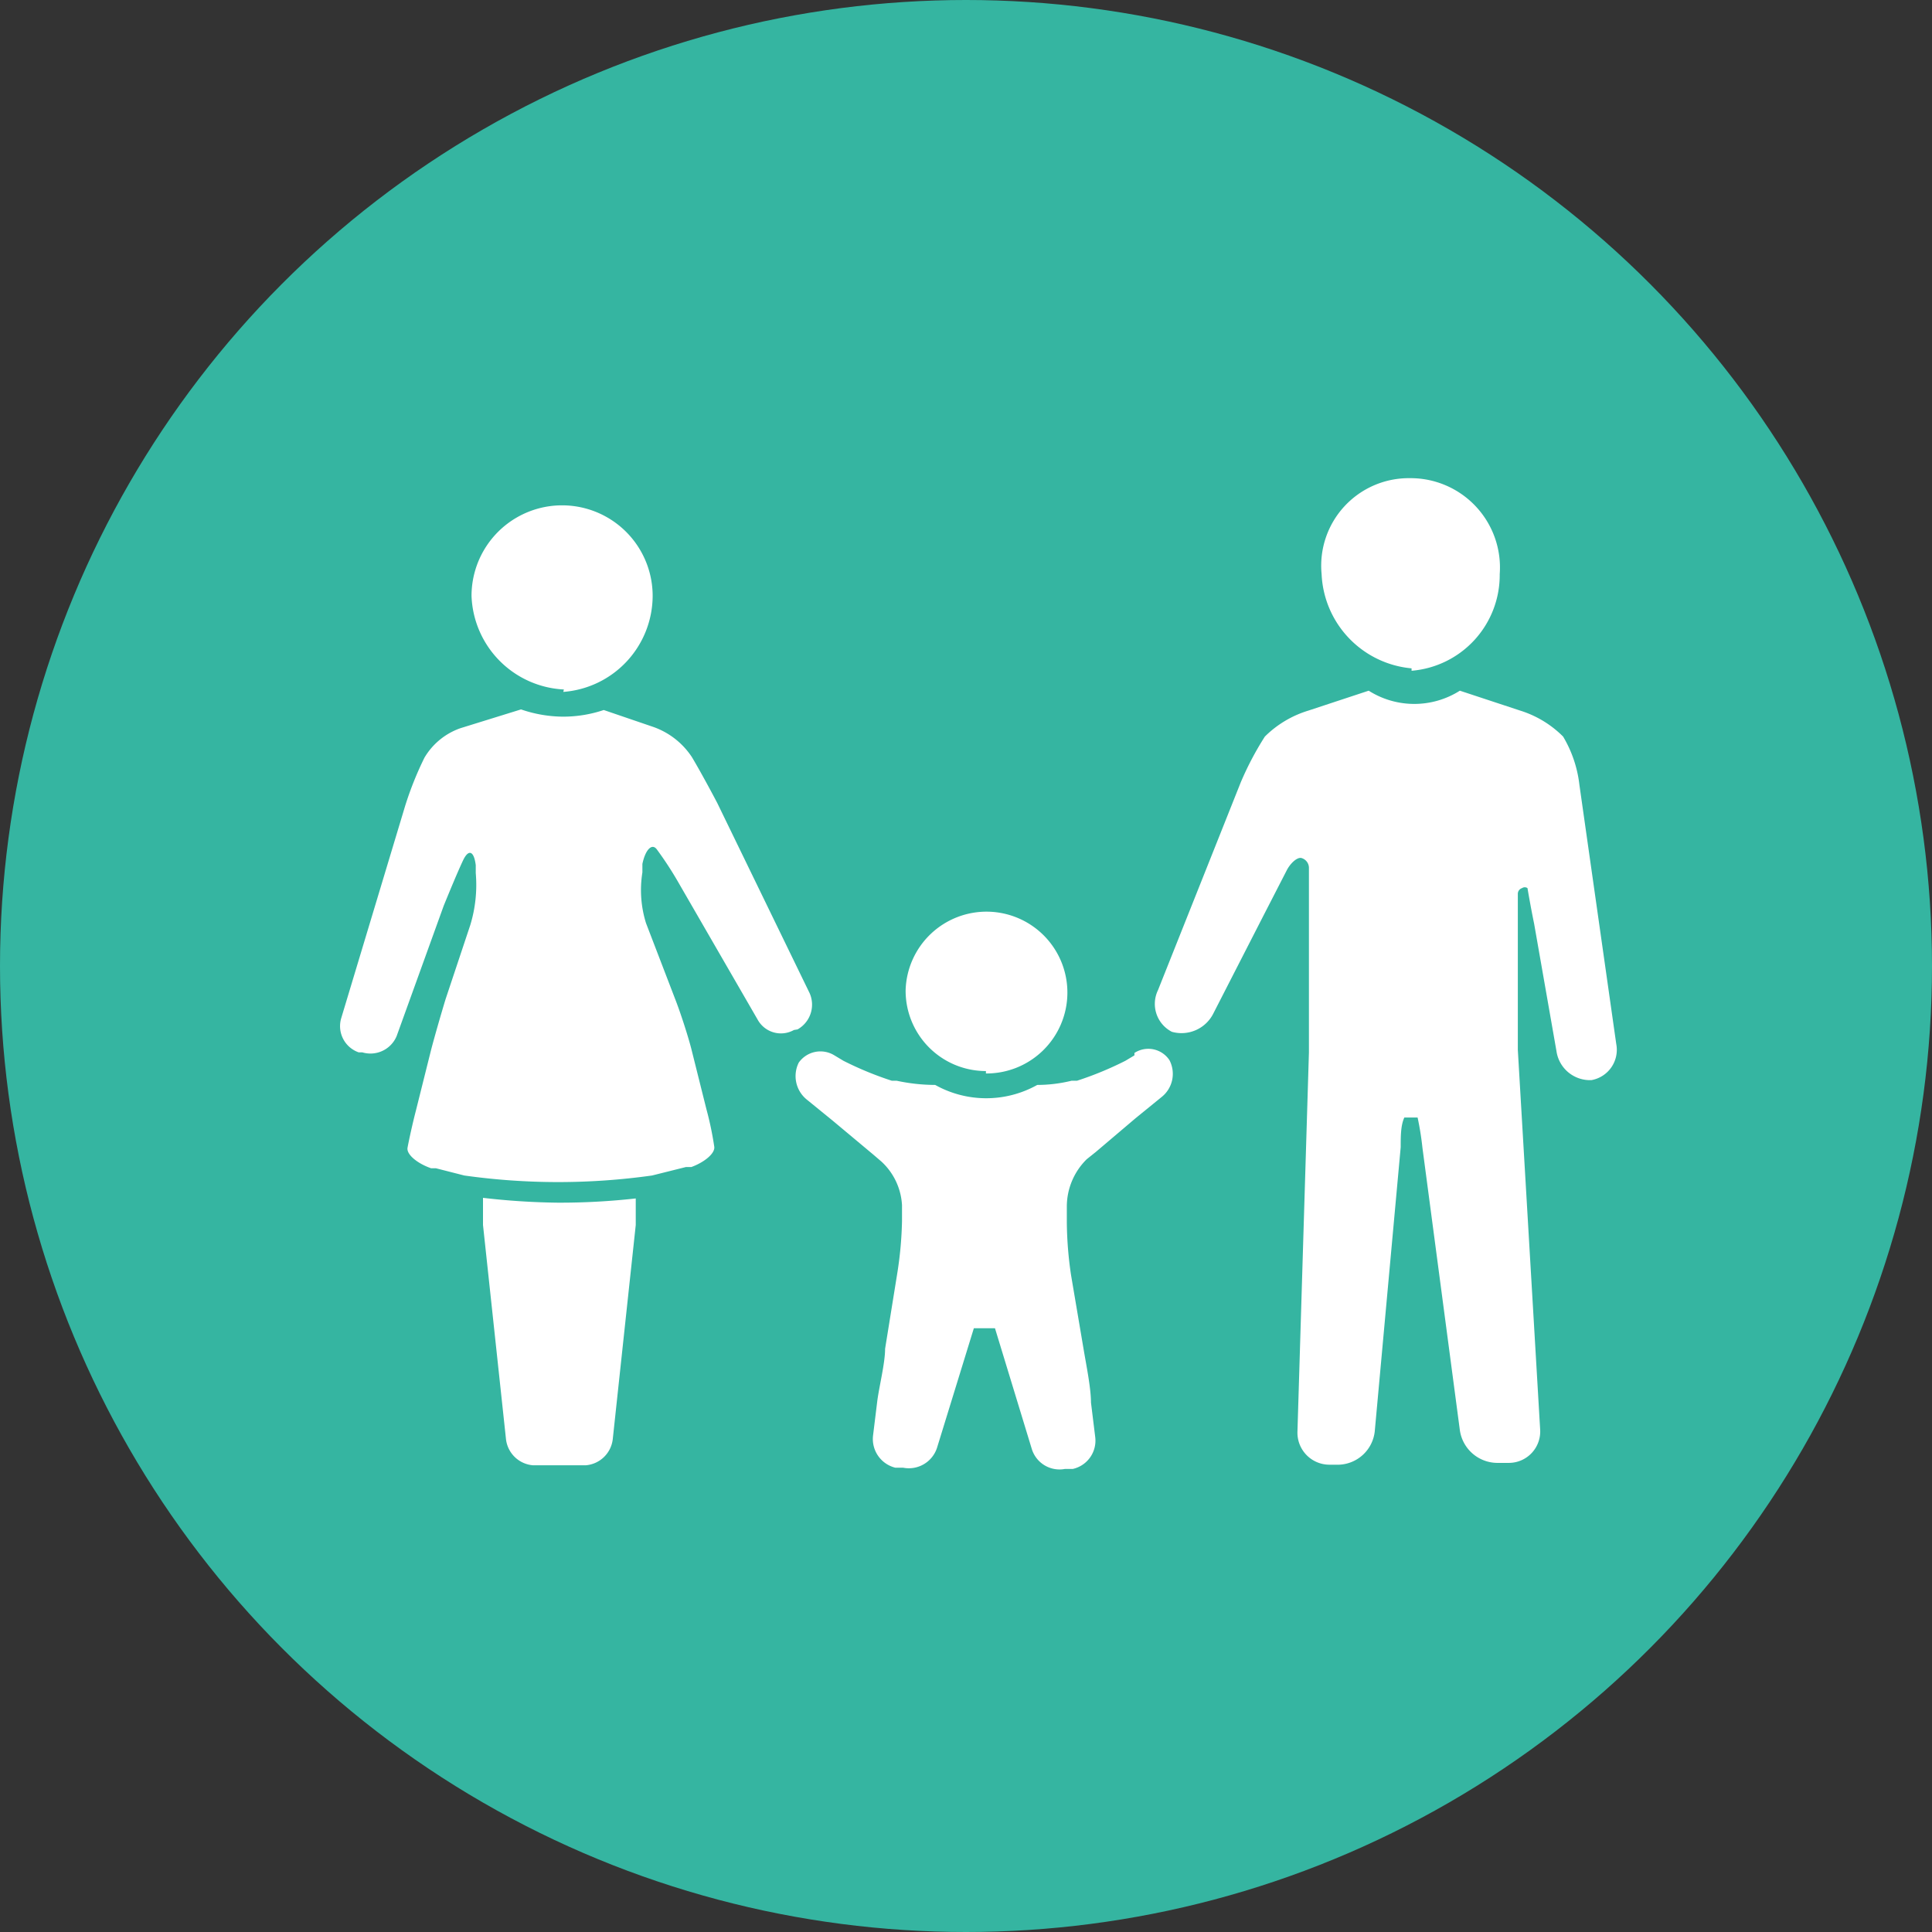 <svg xmlns="http://www.w3.org/2000/svg" viewBox="0 0 32 32"><rect x="0" y="0" width="32" height="32" fill="#333333" stroke="none"/><defs><style>.cls-1{fill:#35b5a1;}.cls-2{fill:#fff;}</style></defs><title>アセット 6</title><g id="レイヤー_2" data-name="レイヤー 2"><g id="レイヤー_1-2" data-name="レイヤー 1"><circle class="cls-1" cx="16" cy="16" r="16"/><path class="cls-2" d="M26.16,13a2,2,0,0,0-.27-.8,1.73,1.73,0,0,0-.71-.43l-1-.33a1.41,1.41,0,0,1-1.51,0l-1,.33a1.74,1.74,0,0,0-.72.43,5.11,5.11,0,0,0-.4.76L19.18,16.4a.52.52,0,0,0,.23.69.59.59,0,0,0,.69-.31l.84-1.64.37-.72c.06-.12.17-.22.24-.21a.17.17,0,0,1,.13.17v1.95c0,.3,0,.79,0,1.1l-.19,6.28a.53.53,0,0,0,.53.55h.16a.62.62,0,0,0,.59-.55L23.2,19c0-.18,0-.36.06-.49h.22a4.79,4.79,0,0,1,.08.5l.62,4.68a.63.63,0,0,0,.61.54H25a.52.52,0,0,0,.51-.55l-.37-6.29c0-.3,0-.79,0-1.09v-1.5a.1.1,0,0,1,.07-.09.08.08,0,0,1,.09,0s.05.3.11.59l.37,2.11a.56.56,0,0,0,.58.48.51.51,0,0,0,.41-.6Zm-2.78-1.89a1.59,1.59,0,0,0,1.46-1.6,1.48,1.48,0,0,0-1.49-1.59,1.45,1.45,0,0,0-1.46,1.59A1.64,1.64,0,0,0,23.38,11.07Zm-4.59,6.37-.15.09a5.6,5.6,0,0,1-.8.33l-.09,0a2.4,2.4,0,0,1-.57.07,1.73,1.73,0,0,1-1.69,0,3.06,3.06,0,0,1-.64-.07l-.08,0a5.6,5.6,0,0,1-.8-.33l-.15-.09a.44.44,0,0,0-.59.12.5.5,0,0,0,.13.61l.43.35.67.56.14.12a1.06,1.06,0,0,1,.34.72v.27a6.25,6.25,0,0,1-.08.87l-.2,1.24c0,.24-.1.63-.13.87l-.07.57a.49.49,0,0,0,.37.53l.13,0a.49.49,0,0,0,.56-.33L16.13,22h.35L17.09,24a.48.48,0,0,0,.55.33l.13,0a.48.48,0,0,0,.37-.53l-.07-.57c0-.24-.08-.63-.12-.87l-.21-1.24a6.25,6.25,0,0,1-.07-.87v-.27A1.1,1.1,0,0,1,18,19.2l.15-.12.66-.56.43-.35a.49.49,0,0,0,.13-.61A.42.42,0,0,0,18.79,17.44Zm-2.46.3A1.34,1.34,0,1,0,15,16.4,1.33,1.33,0,0,0,16.33,17.74Zm-7-6.32a1.6,1.6,0,0,0,1.48-1.59,1.49,1.49,0,1,0-3,0A1.61,1.61,0,0,0,9.34,11.42ZM8,19.84c0,.13,0,.29,0,.45l.38,3.54a.49.49,0,0,0,.45.44h.87a.49.49,0,0,0,.45-.44l.38-3.54c0-.15,0-.32,0-.44a11.27,11.27,0,0,1-1.29.07A11.76,11.76,0,0,1,8,19.84Zm5.21-2.79a.47.47,0,0,0,.2-.6L11.88,13.3c-.11-.21-.3-.56-.42-.76l0,0a1.27,1.27,0,0,0-.64-.5L10,11.76a2.11,2.11,0,0,1-.68.11,2.17,2.17,0,0,1-.69-.12l-1,.31a1.12,1.12,0,0,0-.6.49,5.56,5.56,0,0,0-.32.8L5.65,16.87a.46.46,0,0,0,.29.56H6a.47.47,0,0,0,.57-.27L7.35,15c.09-.22.23-.56.32-.75s.18-.16.21.08v.13a2.28,2.28,0,0,1-.09.86l-.41,1.23c-.07.23-.18.61-.24.84l-.25,1c-.06.23-.12.51-.14.62s.16.26.39.34l.08,0,.47.12a11.16,11.16,0,0,0,3.11,0l.56-.14.09,0c.22-.08.4-.23.38-.34a5.38,5.38,0,0,0-.13-.62l-.25-1c-.06-.23-.18-.6-.27-.83l-.48-1.25a1.84,1.84,0,0,1-.06-.84l0-.14c.05-.24.16-.35.24-.24a5.76,5.76,0,0,1,.37.57l1.3,2.25a.44.44,0,0,0,.6.17Z"/></g></g></svg>